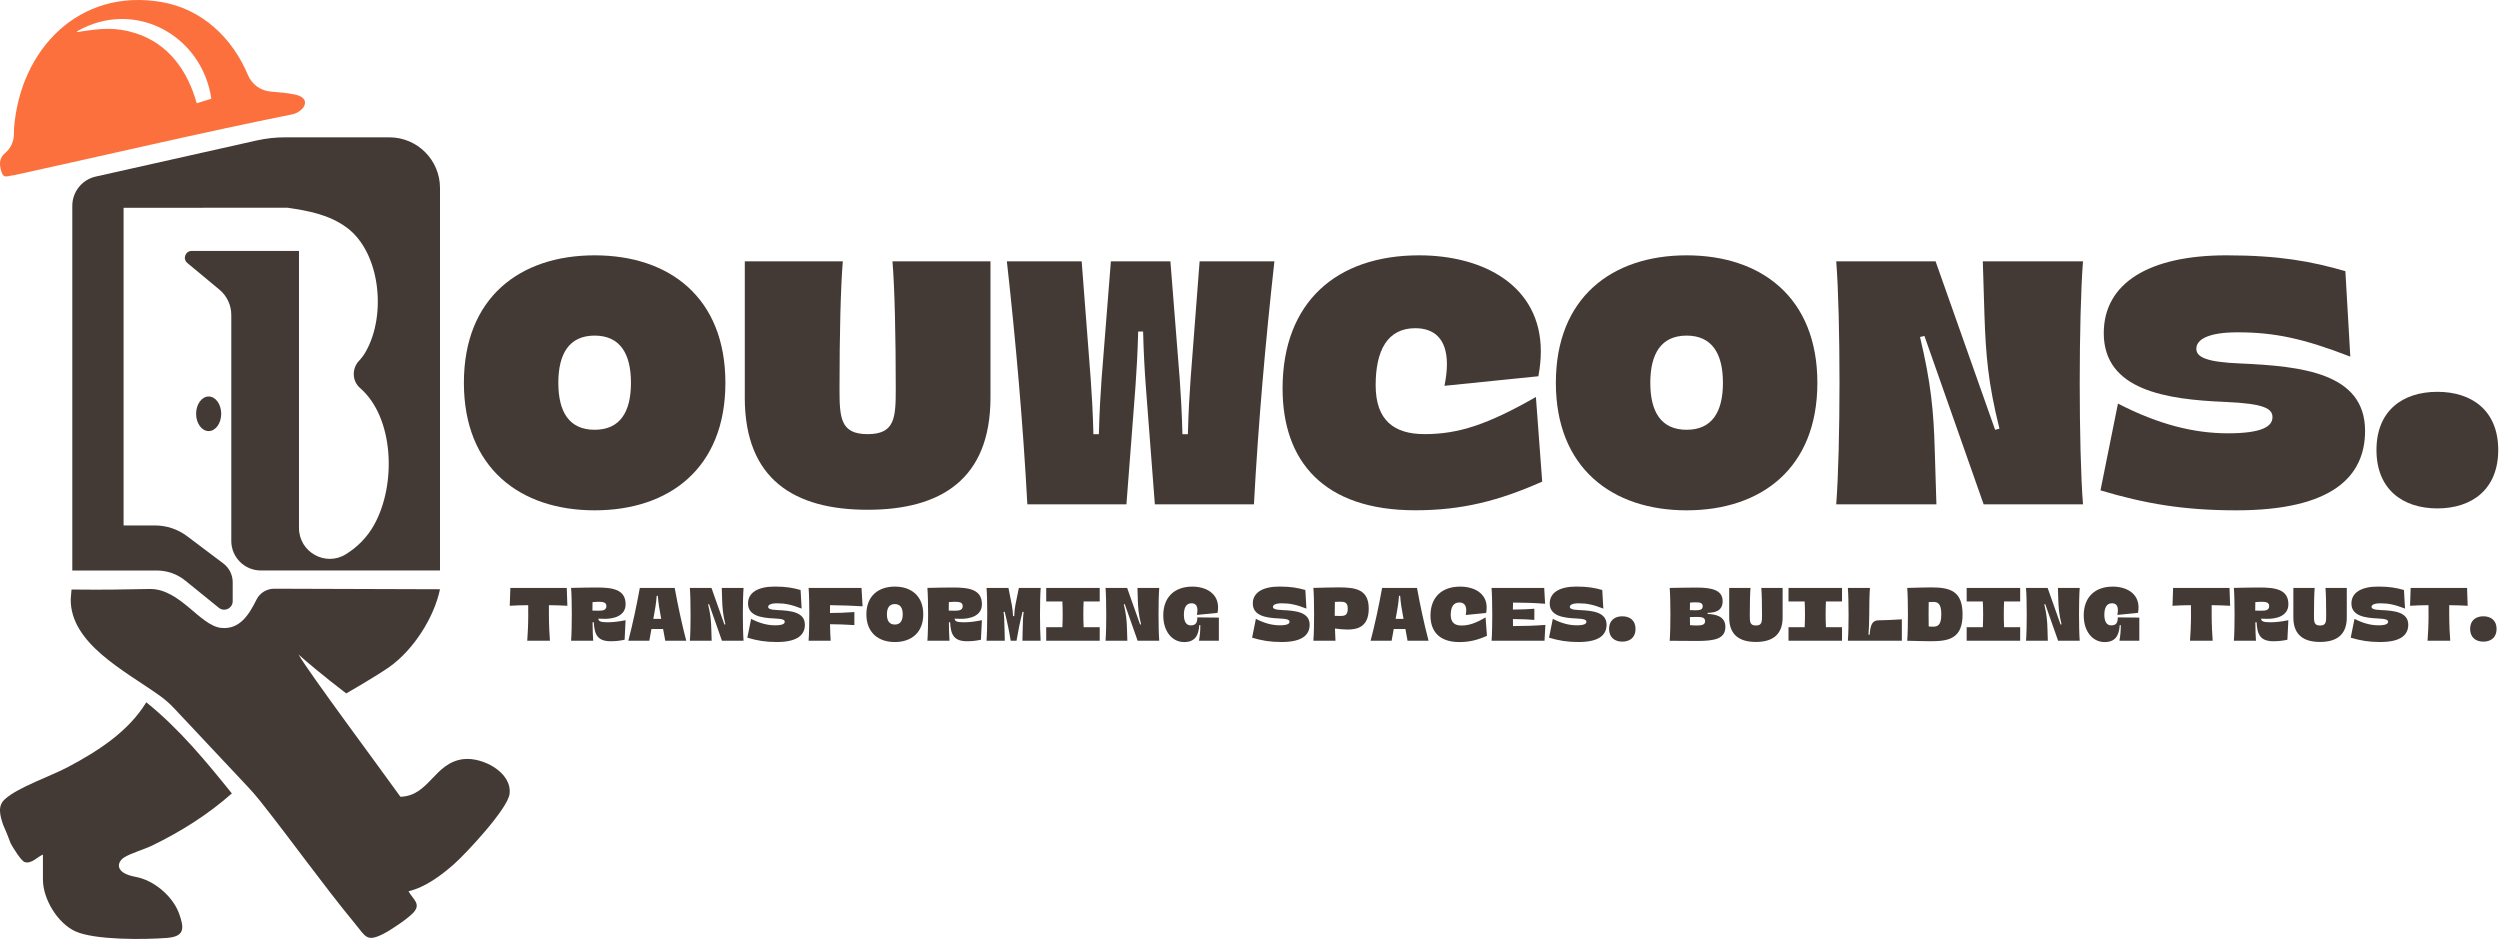 <svg width="990" height="372" viewBox="0 0 990 372" fill="none" xmlns="http://www.w3.org/2000/svg">
<path d="M116.86 37.45C113.8 36.81 110.49 36.52 107.21 36.27C103.18 35.96 99.71 33.38 98.15 29.65C92.05 15.1 80.12 3.59 63.99 0.81C31.23 -4.83 7.95 19.66 5.56 50.82L5.51 53.28C5.45 56.08 4.22 58.74 2.08 60.56C0.05 62.28 -0.6 64.38 0.59 68.1C1.53 71.01 3.25 69.5 5.62 69.37C42.52 61.3 79.27 52.6 116.31 45.16C121.05 43.6 123.16 38.76 116.86 37.45ZM77.89 40.91C74.38 28.09 66.7 17.25 53.62 13.13C45.53 10.58 39.63 11.31 31.51 12.56C31.17 12.61 30.45 13 30.53 12.39C53.22 -0.63 79.98 13.84 83.69 39.09L77.89 40.91Z" fill="#FB703D"/>
<path d="M101.59 55.64L37.91 69.92C32.49 71.14 28.63 75.95 28.63 81.51V225.92H62.09C66.19 225.92 70.17 227.33 73.36 229.91L86.65 240.68C88.86 242.47 92.15 240.9 92.15 238.06V230.57C92.15 227.64 90.77 224.88 88.43 223.12L74.1 212.33C70.43 209.57 65.97 208.08 61.38 208.08H48.94V82.29L113.85 82.26C122.04 83.47 130.41 84.95 137.48 90.25C150.49 100.01 153.18 124.55 144.86 139.22C144.03 140.68 143.13 141.86 142.17 142.88C139.27 145.97 139.39 150.9 142.6 153.67C156.01 165.29 157.09 191.83 148.14 207.86C145.3 212.94 141.4 216.74 136.94 219.49C128.85 224.5 118.4 218.6 118.4 209.08V99.37H75.9C73.38 99.37 72.24 102.53 74.18 104.14L86.88 114.69C89.87 117.17 91.59 120.85 91.59 124.73V214.21C91.59 220.67 96.83 225.91 103.29 225.91H174.24V74.44C174.24 63.36 165.26 54.38 154.18 54.38H112.96C109.13 54.38 105.32 54.8 101.58 55.64H101.59Z" fill="#443A35"/>
<path d="M82.63 157.01C79.89 157.01 77.66 160.08 77.66 163.86C77.66 167.64 79.88 170.71 82.63 170.71C85.38 170.71 87.6 167.64 87.6 163.86C87.6 160.08 85.38 157.01 82.63 157.01Z" fill="#443A35"/>
<path d="M183.61 300.6C171.9 301.96 170.1 315.16 158.57 315.52C150.64 304.39 122.65 266.85 118.21 259.19C126.8 266.83 137.13 274.59 137.13 274.59C137.13 274.59 149.26 267.61 154.17 264.13C163.64 257.42 171.84 244.76 174.24 233.34C166.82 233.34 123.4 233.19 108.61 233.13C105.63 233.12 102.89 234.78 101.57 237.45C98.62 243.41 94.88 249.48 87.47 248.63C79.17 247.68 71.4 233.3 59.53 233.23C46.41 233.5 41.69 233.57 28.32 233.45L28.01 237.19C27.75 254.9 49.64 265.74 63.3 275.52C65.36 277 67.26 278.68 69 280.53L98.08 311.5C99.77 313.3 101.4 315.16 102.94 317.1C115.71 333.17 127.75 350.2 140.68 365.89C144.81 370.9 145.19 373.11 151.67 369.88C154.71 368.36 161.57 363.76 163.78 361.31C166.89 357.87 163.41 356.05 161.78 352.93C168.4 351.39 174.79 346.61 179.83 342.15C184.75 337.79 201.08 320.25 201.79 314.38C202.83 305.82 191.04 299.75 183.61 300.61V300.6Z" fill="#443A35"/>
<path d="M91.81 314.2C82.38 322.55 71.62 329.32 60.29 334.82C57.13 336.35 51.83 337.86 49.17 339.54C46.3 341.36 45.24 345.7 53.68 347.23C61.05 348.57 68.43 354.96 70.9 361.73C73.07 367.69 73.1 370.87 66.08 371.42C57.32 372.11 37.59 372.3 29.91 368.84C22.83 365.65 17 356.04 17 348.3V338.4C14.8 339.34 12.45 342.18 9.83 341.4C8.33 340.95 5.1 335.57 4.24 334C3.36 331.59 2.37 329.15 1.27 326.69C0.09 323.19 -1.2 319.12 2.04 316.4C7.1 311.78 20.23 307.3 26.98 303.71C38.77 297.45 50.85 289.73 57.93 278.11C71.07 288.71 81.3 301.16 91.81 314.19V314.2Z" fill="#443A35"/>
<path d="M183.7 151.6C183.7 117.76 205.97 101.11 235.48 101.11C264.99 101.11 287.26 117.76 287.26 151.6C287.26 185.44 264.99 202.09 235.48 202.09C205.97 202.09 183.7 185.33 183.7 151.6ZM235.48 170.19C245.53 170.19 249.86 163.16 249.86 151.6C249.86 140.04 245.53 132.9 235.48 132.9C225.43 132.9 221.1 140.04 221.1 151.6C221.1 163.16 225.42 170.19 235.48 170.19Z" fill="#443A35"/>
<path d="M294.94 157.44V103.49H333.75C332.88 113.98 332.45 133.22 332.45 153.87C332.45 165.44 332.77 171.92 343.59 171.92C354.41 171.92 354.72 165.43 354.72 153.87C354.72 133.22 354.29 113.98 353.42 103.49H392.23V157.44C392.23 189.87 372.45 201.87 343.58 201.87C314.71 201.87 294.93 189.98 294.93 157.44H294.94Z" fill="#443A35"/>
<path d="M398.72 103.49H428.34L431.91 149.98C432.34 155.93 432.78 163.28 432.99 171.93H435.15C435.37 163.28 435.8 155.93 436.23 149.98L439.91 103.49H463.48L467.16 149.98C467.59 155.93 468.03 163.28 468.24 171.93H470.4C470.62 163.28 471.05 155.93 471.48 149.98L475.05 103.49H504.67C501.1 135.6 498.29 167.6 496.56 199.71H457.32L453.75 153.12C453.32 147.28 452.88 140.04 452.67 131.28H450.72C450.5 139.93 450.07 147.17 449.64 153.12L446.07 199.71H406.83C405.1 167.6 402.29 135.6 398.72 103.49Z" fill="#443A35"/>
<path d="M507.9 153.87C507.9 119.6 529.31 101.11 561.95 101.11C587.46 101.11 610.17 113.11 610.17 139.16C610.17 142.19 609.85 145.54 609.2 149L572.01 152.78C572.66 149.54 572.98 146.73 572.98 144.24C572.98 133.75 567.57 129.97 560.44 129.97C549.52 129.97 544.76 138.62 544.76 152.56C544.76 166.5 552.11 171.91 564.11 171.91C577.62 171.91 589.08 168.13 608.22 157.21L610.71 190.72C593.41 198.4 578.82 202.07 560.44 202.07C523.9 202.07 507.9 182.4 507.9 153.85V153.87Z" fill="#443A35"/>
<path d="M616.12 151.6C616.12 117.76 638.39 101.11 667.9 101.11C697.41 101.11 719.68 117.76 719.68 151.6C719.68 185.44 697.41 202.09 667.9 202.09C638.39 202.09 616.12 185.33 616.12 151.6ZM667.9 170.19C677.95 170.19 682.28 163.16 682.28 151.6C682.28 140.04 677.96 132.9 667.9 132.9C657.84 132.9 653.52 140.04 653.52 151.6C653.52 163.16 657.84 170.19 667.9 170.19Z" fill="#443A35"/>
<path d="M728.44 151.6C728.44 133.22 728.01 113.98 727.14 103.49H766.49L790.06 170.19L791.79 169.76C787.25 151.6 786.38 140.57 785.84 124.68L785.19 103.49H824.87C824.01 114.19 823.57 133.54 823.57 151.6C823.57 169.66 824 189.11 824.87 199.71H785.52L762.06 133.01L760.33 133.44C764.65 151.6 765.74 162.63 766.17 178.52L766.82 199.71H727.14C728 188.9 728.44 169.55 728.44 151.6Z" fill="#443A35"/>
<path d="M831.79 194.19L838.71 159.81C854.82 168.13 868.87 171.59 882.28 171.59C895.69 171.59 899.9 168.89 899.9 165.21C899.9 161.86 896.77 159.8 881.09 159.16C857.95 158.19 833.09 154.62 833.09 131.92C833.09 112.03 851.14 101.11 881.63 101.11C902.39 101.11 915.36 103.49 928.77 107.38L930.72 141.22C912.02 133.98 900.56 131.6 886.07 131.6C874.29 131.6 869.75 134.52 869.75 138.09C869.75 141.33 873.43 143.39 887.16 143.93C911.38 145.01 936.57 147.61 936.57 170.63C936.57 188.47 923.92 202.09 885.54 202.09C864.78 202.09 849.65 199.5 831.81 194.2L831.79 194.19Z" fill="#443A35"/>
<path d="M941.08 178.19C941.08 162.62 951.46 155.16 965.19 155.16C978.92 155.16 989.3 162.62 989.3 178.19C989.3 193.76 978.92 201.33 965.19 201.33C951.46 201.33 941.08 193.76 941.08 178.19Z" fill="#443A35"/>
<path d="M209.17 243.27V239.65C206.51 239.67 204.25 239.74 201.86 239.89L202.1 232.81H224.44L224.68 239.89C222.28 239.75 220.02 239.68 217.37 239.65V243.27C217.37 247.27 217.58 251.43 217.77 253.73H208.79C208.98 251.38 209.19 247.17 209.19 243.27H209.17Z" fill="#443A35"/>
<path d="M235.15 246.42H234.66C234.68 249.34 234.78 252.16 234.9 253.73H226.15C226.34 251.38 226.43 247.17 226.43 243.27C226.43 239.37 226.34 235.09 226.15 232.81C230.03 232.72 233.27 232.65 236.36 232.65C242.66 232.65 247.74 233.43 247.74 239.28C247.74 244.12 242.66 245.06 239.53 245.06C238.82 245.06 237.93 245.04 236.94 244.99C237.01 246.05 237.86 246.42 240.63 246.42C242.72 246.42 244.84 246.18 247.73 245.6L247.35 253.34C245.63 253.72 243.82 253.93 241.87 253.93C236.79 253.93 235.38 251.51 235.15 246.43V246.42ZM236.77 241.84C238.65 241.84 240.13 241.72 240.13 239.98C240.13 238.45 238.65 238.29 236.77 238.31C236.14 238.33 235.41 238.36 234.65 238.43C234.63 239.32 234.6 240.41 234.6 241.79C235.38 241.81 236.13 241.84 236.76 241.84H236.77Z" fill="#443A35"/>
<path d="M253.38 232.81H267.18C268.4 239.56 270.1 247.46 271.76 253.74H263.44L262.59 249.08H257.98L257.13 253.74H248.81C250.48 247.46 252.15 239.56 253.37 232.81H253.38ZM261.84 245.08L261.51 243.27C261.18 241.44 260.71 238.97 260.5 235.93H260.05C259.84 238.96 259.37 241.43 259.04 243.27L258.71 245.08H261.84Z" fill="#443A35"/>
<path d="M273.46 243.27C273.46 239.27 273.37 235.09 273.18 232.81H281.74L286.87 247.32L287.25 247.23C286.26 243.28 286.08 240.88 285.96 237.43L285.82 232.82H294.45C294.26 235.15 294.17 239.36 294.17 243.28C294.17 247.2 294.26 251.44 294.45 253.74H285.89L280.79 239.23L280.41 239.32C281.35 243.27 281.59 245.67 281.68 249.13L281.82 253.74H273.19C273.38 251.39 273.47 247.18 273.47 243.28L273.46 243.27Z" fill="#443A35"/>
<path d="M295.94 252.54L297.44 245.06C300.94 246.87 304 247.62 306.92 247.62C309.84 247.62 310.75 247.03 310.75 246.23C310.75 245.5 310.07 245.05 306.66 244.91C301.63 244.7 296.22 243.92 296.22 238.98C296.22 234.65 300.15 232.28 306.78 232.28C311.29 232.28 314.12 232.8 317.03 233.64L317.45 241C313.38 239.42 310.89 238.91 307.74 238.91C305.18 238.91 304.19 239.54 304.19 240.32C304.19 241.03 304.99 241.47 307.98 241.59C313.25 241.82 318.73 242.39 318.73 247.4C318.73 251.28 315.98 254.24 307.63 254.24C303.12 254.24 299.82 253.68 295.94 252.52V252.54Z" fill="#443A35"/>
<path d="M320.49 243.27C320.49 239.27 320.4 235.09 320.21 232.81H341.16L341.58 240.1C337.75 239.86 333.33 239.7 328.69 239.65L328.67 242.75C331.68 242.75 335.09 242.61 338.33 242.37V247.54C335.08 247.33 331.7 247.19 328.69 247.19C328.74 249.8 328.83 252.18 328.95 253.73H320.2C320.39 251.38 320.48 247.17 320.48 243.27H320.49Z" fill="#443A35"/>
<path d="M343.09 243.27C343.09 235.91 347.93 232.29 354.35 232.29C360.77 232.29 365.61 235.91 365.61 243.27C365.61 250.63 360.77 254.25 354.35 254.25C347.93 254.25 343.09 250.61 343.09 243.27ZM354.35 247.32C356.54 247.32 357.48 245.79 357.48 243.28C357.48 240.77 356.54 239.21 354.35 239.21C352.16 239.21 351.22 240.76 351.22 243.28C351.22 245.8 352.16 247.32 354.35 247.32Z" fill="#443A35"/>
<path d="M376.25 246.42H375.76C375.78 249.34 375.88 252.16 376 253.73H367.25C367.44 251.38 367.53 247.17 367.53 243.27C367.53 239.37 367.44 235.09 367.25 232.81C371.13 232.72 374.37 232.65 377.46 232.65C383.76 232.65 388.84 233.43 388.84 239.28C388.84 244.12 383.76 245.06 380.63 245.06C379.92 245.06 379.03 245.04 378.04 244.99C378.11 246.05 378.96 246.42 381.73 246.42C383.82 246.42 385.94 246.18 388.83 245.6L388.45 253.34C386.73 253.72 384.92 253.93 382.97 253.93C377.89 253.93 376.48 251.51 376.25 246.43V246.42ZM377.87 241.84C379.75 241.84 381.23 241.72 381.23 239.98C381.23 238.45 379.75 238.29 377.87 238.31C377.24 238.33 376.51 238.36 375.75 238.43C375.73 239.32 375.7 240.41 375.7 241.79C376.48 241.81 377.23 241.84 377.86 241.84H377.87Z" fill="#443A35"/>
<path d="M390.95 243.27C390.95 239.27 390.86 235.09 390.67 232.81H399.35L400.03 236.29C400.41 238.29 401.06 240.69 401.16 243.98H401.63C401.72 240.69 402.38 238.29 402.76 236.29L403.47 232.81H412.12C411.93 235.09 411.84 239.28 411.84 243.27C411.84 247.26 411.93 251.38 412.08 253.73H404.88L404.97 249.64C405.06 246.21 405.11 244.04 405.37 242.33L404.92 242.26C403.96 246.09 403.18 249.9 402.54 253.73H400.24C399.61 249.9 398.83 246.09 397.86 242.26L397.41 242.33C397.67 244.05 397.72 246.21 397.81 249.64L397.9 253.73H390.66C390.85 251.38 390.94 247.17 390.94 243.27H390.95Z" fill="#443A35"/>
<path d="M414.3 232.81H435.49V238.17H429.12C429.05 239.67 429 241.51 429 243.27C429 245.03 429.05 246.89 429.12 248.37H435.49V253.73H414.3V248.37H420.7C420.77 246.87 420.82 245.03 420.82 243.27C420.82 241.51 420.77 239.65 420.7 238.17H414.3V232.81Z" fill="#443A35"/>
<path d="M438.07 243.27C438.07 239.27 437.98 235.09 437.79 232.81H446.35L451.48 247.32L451.86 247.23C450.87 243.28 450.69 240.88 450.57 237.43L450.43 232.82H459.06C458.87 235.15 458.78 239.36 458.78 243.28C458.78 247.2 458.87 251.44 459.06 253.74H450.5L445.4 239.23L445.02 239.32C445.96 243.27 446.2 245.67 446.29 249.13L446.43 253.74H437.8C437.99 251.39 438.08 247.18 438.08 243.28L438.07 243.27Z" fill="#443A35"/>
<path d="M460.65 243.77C460.65 236.32 465.23 232.3 472.15 232.3C477.49 232.3 482.36 234.91 482.36 240.55C482.36 241.21 482.29 241.94 482.15 242.69L473.97 243.51C474.11 242.78 474.18 242.15 474.18 241.63C474.18 239.47 473.08 238.9 471.81 238.9C469.74 238.9 468.82 240.66 468.82 243.46C468.82 246.26 469.85 247.65 471.5 247.65C473.71 247.65 474.13 246.4 474.13 244.48L482.67 244.57V253.74H474.79C475.19 251.67 475.33 249.6 475.33 247.56H474.91C474.67 251.82 473.05 254.26 468.94 254.26C464.1 254.26 460.66 249.96 460.66 243.77H460.65Z" fill="#443A35"/>
<path d="M495.83 252.54L497.33 245.06C500.83 246.87 503.89 247.62 506.81 247.62C509.73 247.62 510.64 247.03 510.64 246.23C510.64 245.5 509.96 245.05 506.55 244.91C501.52 244.7 496.11 243.92 496.11 238.98C496.11 234.65 500.04 232.28 506.67 232.28C511.18 232.28 514.01 232.8 516.92 233.64L517.34 241C513.27 239.42 510.78 238.91 507.63 238.91C505.07 238.91 504.08 239.54 504.08 240.32C504.08 241.03 504.88 241.47 507.87 241.59C513.14 241.82 518.62 242.39 518.62 247.4C518.62 251.28 515.87 254.24 507.52 254.24C503.01 254.24 499.71 253.68 495.83 252.52V252.54Z" fill="#443A35"/>
<path d="M520.38 243.27C520.38 239.27 520.29 235.09 520.1 232.81C523.98 232.72 527.11 232.6 530.19 232.6C536.96 232.6 542.02 233.47 542.02 241.02C542.02 248.57 537.1 249.3 533.58 249.3C532.17 249.3 530.48 249.14 528.64 248.9C528.69 250.83 528.76 252.54 528.85 253.74H520.1C520.29 251.39 520.38 247.18 520.38 243.28V243.27ZM530.44 243.93C532.39 243.93 533.71 243.81 533.71 241.01C533.71 238.42 532.39 238.26 530.44 238.28C529.88 238.28 529.24 238.33 528.61 238.35C528.59 239.83 528.56 241.57 528.56 243.26V243.87C529.22 243.89 529.85 243.92 530.44 243.92V243.93Z" fill="#443A35"/>
<path d="M547.33 232.81H561.13C562.35 239.56 564.05 247.46 565.71 253.74H557.39L556.54 249.08H551.93L551.08 253.74H542.76C544.43 247.46 546.1 239.56 547.32 232.81H547.33ZM555.8 245.08L555.47 243.27C555.14 241.44 554.67 238.97 554.46 235.93H554.01C553.8 238.96 553.33 241.43 553 243.27L552.67 245.08H555.8Z" fill="#443A35"/>
<path d="M566.47 243.77C566.47 236.32 571.13 232.3 578.23 232.3C583.78 232.3 588.72 234.91 588.72 240.58C588.72 241.24 588.65 241.97 588.51 242.72L580.42 243.54C580.56 242.83 580.63 242.22 580.63 241.68C580.63 239.4 579.45 238.58 577.9 238.58C575.52 238.58 574.49 240.46 574.49 243.49C574.49 246.52 576.09 247.7 578.7 247.7C581.64 247.7 584.13 246.88 588.29 244.5L588.83 251.79C585.07 253.46 581.89 254.26 577.9 254.26C569.95 254.26 566.47 249.98 566.47 243.77Z" fill="#443A35"/>
<path d="M590.93 243.27C590.93 239.27 590.84 235.09 590.65 232.81H611.51L611.86 239.09C607.75 238.76 603.7 238.64 599.16 238.62C599.14 239.49 599.14 240.43 599.11 241.39C602.78 241.37 605.2 241.25 607.6 241.06V245.48C605.2 245.29 602.78 245.17 599.11 245.15L599.16 247.93C603.74 247.91 607.86 247.79 611.98 247.46L611.63 253.74H590.66C590.85 251.39 590.94 247.18 590.94 243.28L590.93 243.27Z" fill="#443A35"/>
<path d="M613.41 252.54L614.91 245.06C618.41 246.87 621.47 247.62 624.39 247.62C627.31 247.62 628.22 247.03 628.22 246.23C628.22 245.5 627.54 245.05 624.13 244.91C619.1 244.7 613.69 243.92 613.69 238.98C613.69 234.65 617.62 232.28 624.25 232.28C628.76 232.28 631.59 232.8 634.5 233.64L634.92 241C630.85 239.42 628.36 238.91 625.21 238.91C622.65 238.91 621.66 239.54 621.66 240.32C621.66 241.03 622.46 241.47 625.45 241.59C630.72 241.82 636.2 242.39 636.2 247.4C636.2 251.28 633.45 254.24 625.1 254.24C620.59 254.24 617.29 253.68 613.41 252.52V252.54Z" fill="#443A35"/>
<path d="M637.19 249.06C637.19 245.67 639.45 244.05 642.43 244.05C645.41 244.05 647.67 245.67 647.67 249.06C647.67 252.45 645.41 254.09 642.43 254.09C639.45 254.09 637.19 252.44 637.19 249.06Z" fill="#443A35"/>
<path d="M661.2 253.74C661.39 251.39 661.48 247.18 661.48 243.28C661.48 239.38 661.39 235.1 661.2 232.82C665.64 232.75 668.63 232.68 671.99 232.68C677.89 232.68 682.17 233.69 682.17 238.04C682.17 242.39 678.43 242.58 676.22 242.7V243.12C678.97 243.26 683.25 243.8 683.25 248.25C683.25 253 678.97 253.82 671.99 253.82C668.63 253.82 665.64 253.75 661.2 253.75V253.74ZM671.43 241.67C673.26 241.67 674.27 241.41 674.27 240.05C674.27 238.8 673.26 238.5 671.43 238.52C670.68 238.52 669.95 238.57 669.24 238.64C669.22 239.58 669.22 240.57 669.19 241.6C669.92 241.65 670.67 241.67 671.42 241.67H671.43ZM669.24 247.55C670.11 247.62 670.98 247.69 671.83 247.69C673.99 247.71 675.22 247.38 675.22 245.97C675.22 244.56 674 244.3 671.83 244.3C670.98 244.3 670.09 244.32 669.2 244.37C669.2 245.45 669.22 246.53 669.25 247.54L669.24 247.55Z" fill="#443A35"/>
<path d="M684.76 244.54V232.81H693.2C693.01 235.09 692.92 239.28 692.92 243.77C692.92 246.29 692.99 247.7 695.34 247.7C697.69 247.7 697.76 246.29 697.76 243.77C697.76 239.28 697.67 235.09 697.48 232.81H705.92V244.54C705.92 251.59 701.62 254.21 695.34 254.21C689.06 254.21 684.76 251.62 684.76 244.54Z" fill="#443A35"/>
<path d="M708.25 232.81H729.44V238.17H723.07C723 239.67 722.95 241.51 722.95 243.27C722.95 245.03 723 246.89 723.07 248.37H729.44V253.73H708.25V248.37H714.65C714.72 246.87 714.77 245.03 714.77 243.27C714.77 241.51 714.72 239.65 714.65 238.17H708.25V232.81Z" fill="#443A35"/>
<path d="M732.03 243.27C732.03 239.27 731.94 235.09 731.75 232.81H740.5C740.31 235.14 740.22 239.35 740.22 243.27C740.22 246.12 740.1 249.08 739.91 251.36H740.36C740.64 249.1 740.67 245.69 743.84 245.65C746.54 245.6 750.12 245.46 753.13 245.25V253.74H731.76C731.95 251.39 732.04 247.18 732.04 243.28L732.03 243.27Z" fill="#443A35"/>
<path d="M755.26 253.74C755.45 251.39 755.54 247.18 755.54 243.28C755.54 239.38 755.45 235.1 755.26 232.82C759.14 232.73 762.1 232.61 764.69 232.61C772.07 232.61 777.18 233.9 777.18 243.28C777.18 252.66 772.08 253.93 764.69 253.93C762.1 253.93 759.14 253.81 755.26 253.74ZM763.77 248.09C764.36 248.14 764.92 248.16 765.46 248.16C767.41 248.18 768.75 247.5 768.75 243.27C768.75 239.04 767.41 238.33 765.46 238.36C764.92 238.36 764.35 238.38 763.77 238.43C763.75 239.93 763.72 241.63 763.72 243.27C763.72 244.91 763.74 246.61 763.77 248.09Z" fill="#443A35"/>
<path d="M778.8 232.81H799.99V238.17H793.62C793.55 239.67 793.5 241.51 793.5 243.27C793.5 245.03 793.55 246.89 793.62 248.37H799.99V253.73H778.8V248.37H785.2C785.27 246.87 785.32 245.03 785.32 243.27C785.32 241.51 785.27 239.65 785.2 238.17H778.8V232.81Z" fill="#443A35"/>
<path d="M802.58 243.27C802.58 239.27 802.49 235.09 802.3 232.81H810.86L815.99 247.32L816.37 247.23C815.38 243.28 815.2 240.88 815.08 237.43L814.94 232.82H823.57C823.38 235.15 823.29 239.36 823.29 243.28C823.29 247.2 823.38 251.44 823.57 253.74H815.01L809.91 239.23L809.53 239.32C810.47 243.27 810.71 245.67 810.8 249.13L810.94 253.74H802.31C802.5 251.39 802.59 247.18 802.59 243.28L802.58 243.27Z" fill="#443A35"/>
<path d="M825.15 243.77C825.15 236.32 829.73 232.3 836.65 232.3C841.99 232.3 846.86 234.91 846.86 240.55C846.86 241.21 846.79 241.94 846.65 242.69L838.47 243.51C838.61 242.78 838.68 242.15 838.68 241.63C838.68 239.47 837.58 238.9 836.31 238.9C834.24 238.9 833.32 240.66 833.32 243.46C833.32 246.26 834.35 247.65 836 247.65C838.21 247.65 838.63 246.4 838.63 244.48L847.17 244.57V253.74H839.29C839.69 251.67 839.83 249.6 839.83 247.56H839.41C839.17 251.82 837.55 254.26 833.44 254.26C828.6 254.26 825.16 249.96 825.16 243.77H825.15Z" fill="#443A35"/>
<path d="M867.62 243.27V239.65C864.96 239.67 862.71 239.74 860.31 239.89L860.55 232.81H882.89L883.13 239.89C880.73 239.75 878.47 239.68 875.82 239.65V243.27C875.82 247.27 876.03 251.43 876.22 253.73H867.24C867.43 251.38 867.64 247.17 867.64 243.27H867.62Z" fill="#443A35"/>
<path d="M893.61 246.42H893.12C893.14 249.34 893.24 252.16 893.36 253.73H884.61C884.8 251.38 884.89 247.17 884.89 243.27C884.89 239.37 884.8 235.09 884.61 232.81C888.49 232.72 891.73 232.65 894.82 232.65C901.12 232.65 906.2 233.43 906.2 239.28C906.2 244.12 901.12 245.06 897.99 245.06C897.28 245.06 896.39 245.04 895.4 244.99C895.47 246.05 896.32 246.42 899.09 246.42C901.18 246.42 903.3 246.18 906.19 245.6L905.81 253.34C904.09 253.72 902.28 253.93 900.33 253.93C895.25 253.93 893.84 251.51 893.61 246.43V246.42ZM895.23 241.84C897.11 241.84 898.59 241.72 898.59 239.98C898.59 238.45 897.11 238.29 895.23 238.31C894.6 238.33 893.87 238.36 893.11 238.43C893.09 239.32 893.06 240.41 893.06 241.79C893.84 241.81 894.59 241.84 895.22 241.84H895.23Z" fill="#443A35"/>
<path d="M908.17 244.54V232.81H916.61C916.42 235.09 916.33 239.28 916.33 243.77C916.33 246.29 916.4 247.7 918.75 247.7C921.1 247.7 921.17 246.29 921.17 243.77C921.17 239.28 921.08 235.09 920.89 232.81H929.33V244.54C929.33 251.59 925.03 254.21 918.75 254.21C912.47 254.21 908.17 251.62 908.17 244.54Z" fill="#443A35"/>
<path d="M930.88 252.54L932.38 245.06C935.88 246.87 938.94 247.62 941.86 247.62C944.78 247.62 945.69 247.03 945.69 246.23C945.69 245.5 945.01 245.05 941.6 244.91C936.57 244.7 931.16 243.92 931.16 238.98C931.16 234.65 935.09 232.28 941.72 232.28C946.23 232.28 949.06 232.8 951.97 233.64L952.39 241C948.32 239.42 945.83 238.91 942.68 238.91C940.12 238.91 939.13 239.54 939.13 240.32C939.13 241.03 939.93 241.47 942.92 241.59C948.19 241.82 953.67 242.39 953.67 247.4C953.67 251.28 950.92 254.24 942.57 254.24C938.06 254.24 934.76 253.68 930.88 252.52V252.54Z" fill="#443A35"/>
<path d="M961.69 243.27V239.65C959.03 239.67 956.78 239.74 954.38 239.89L954.62 232.81H976.96L977.2 239.89C974.8 239.75 972.54 239.68 969.89 239.65V243.27C969.89 247.27 970.1 251.43 970.29 253.73H961.31C961.5 251.38 961.71 247.17 961.71 243.27H961.69Z" fill="#443A35"/>
<path d="M978.17 249.06C978.17 245.67 980.43 244.05 983.41 244.05C986.39 244.05 988.65 245.67 988.65 249.06C988.65 252.45 986.39 254.09 983.41 254.09C980.43 254.09 978.17 252.44 978.17 249.06Z" fill="#443A35"/>
</svg>
